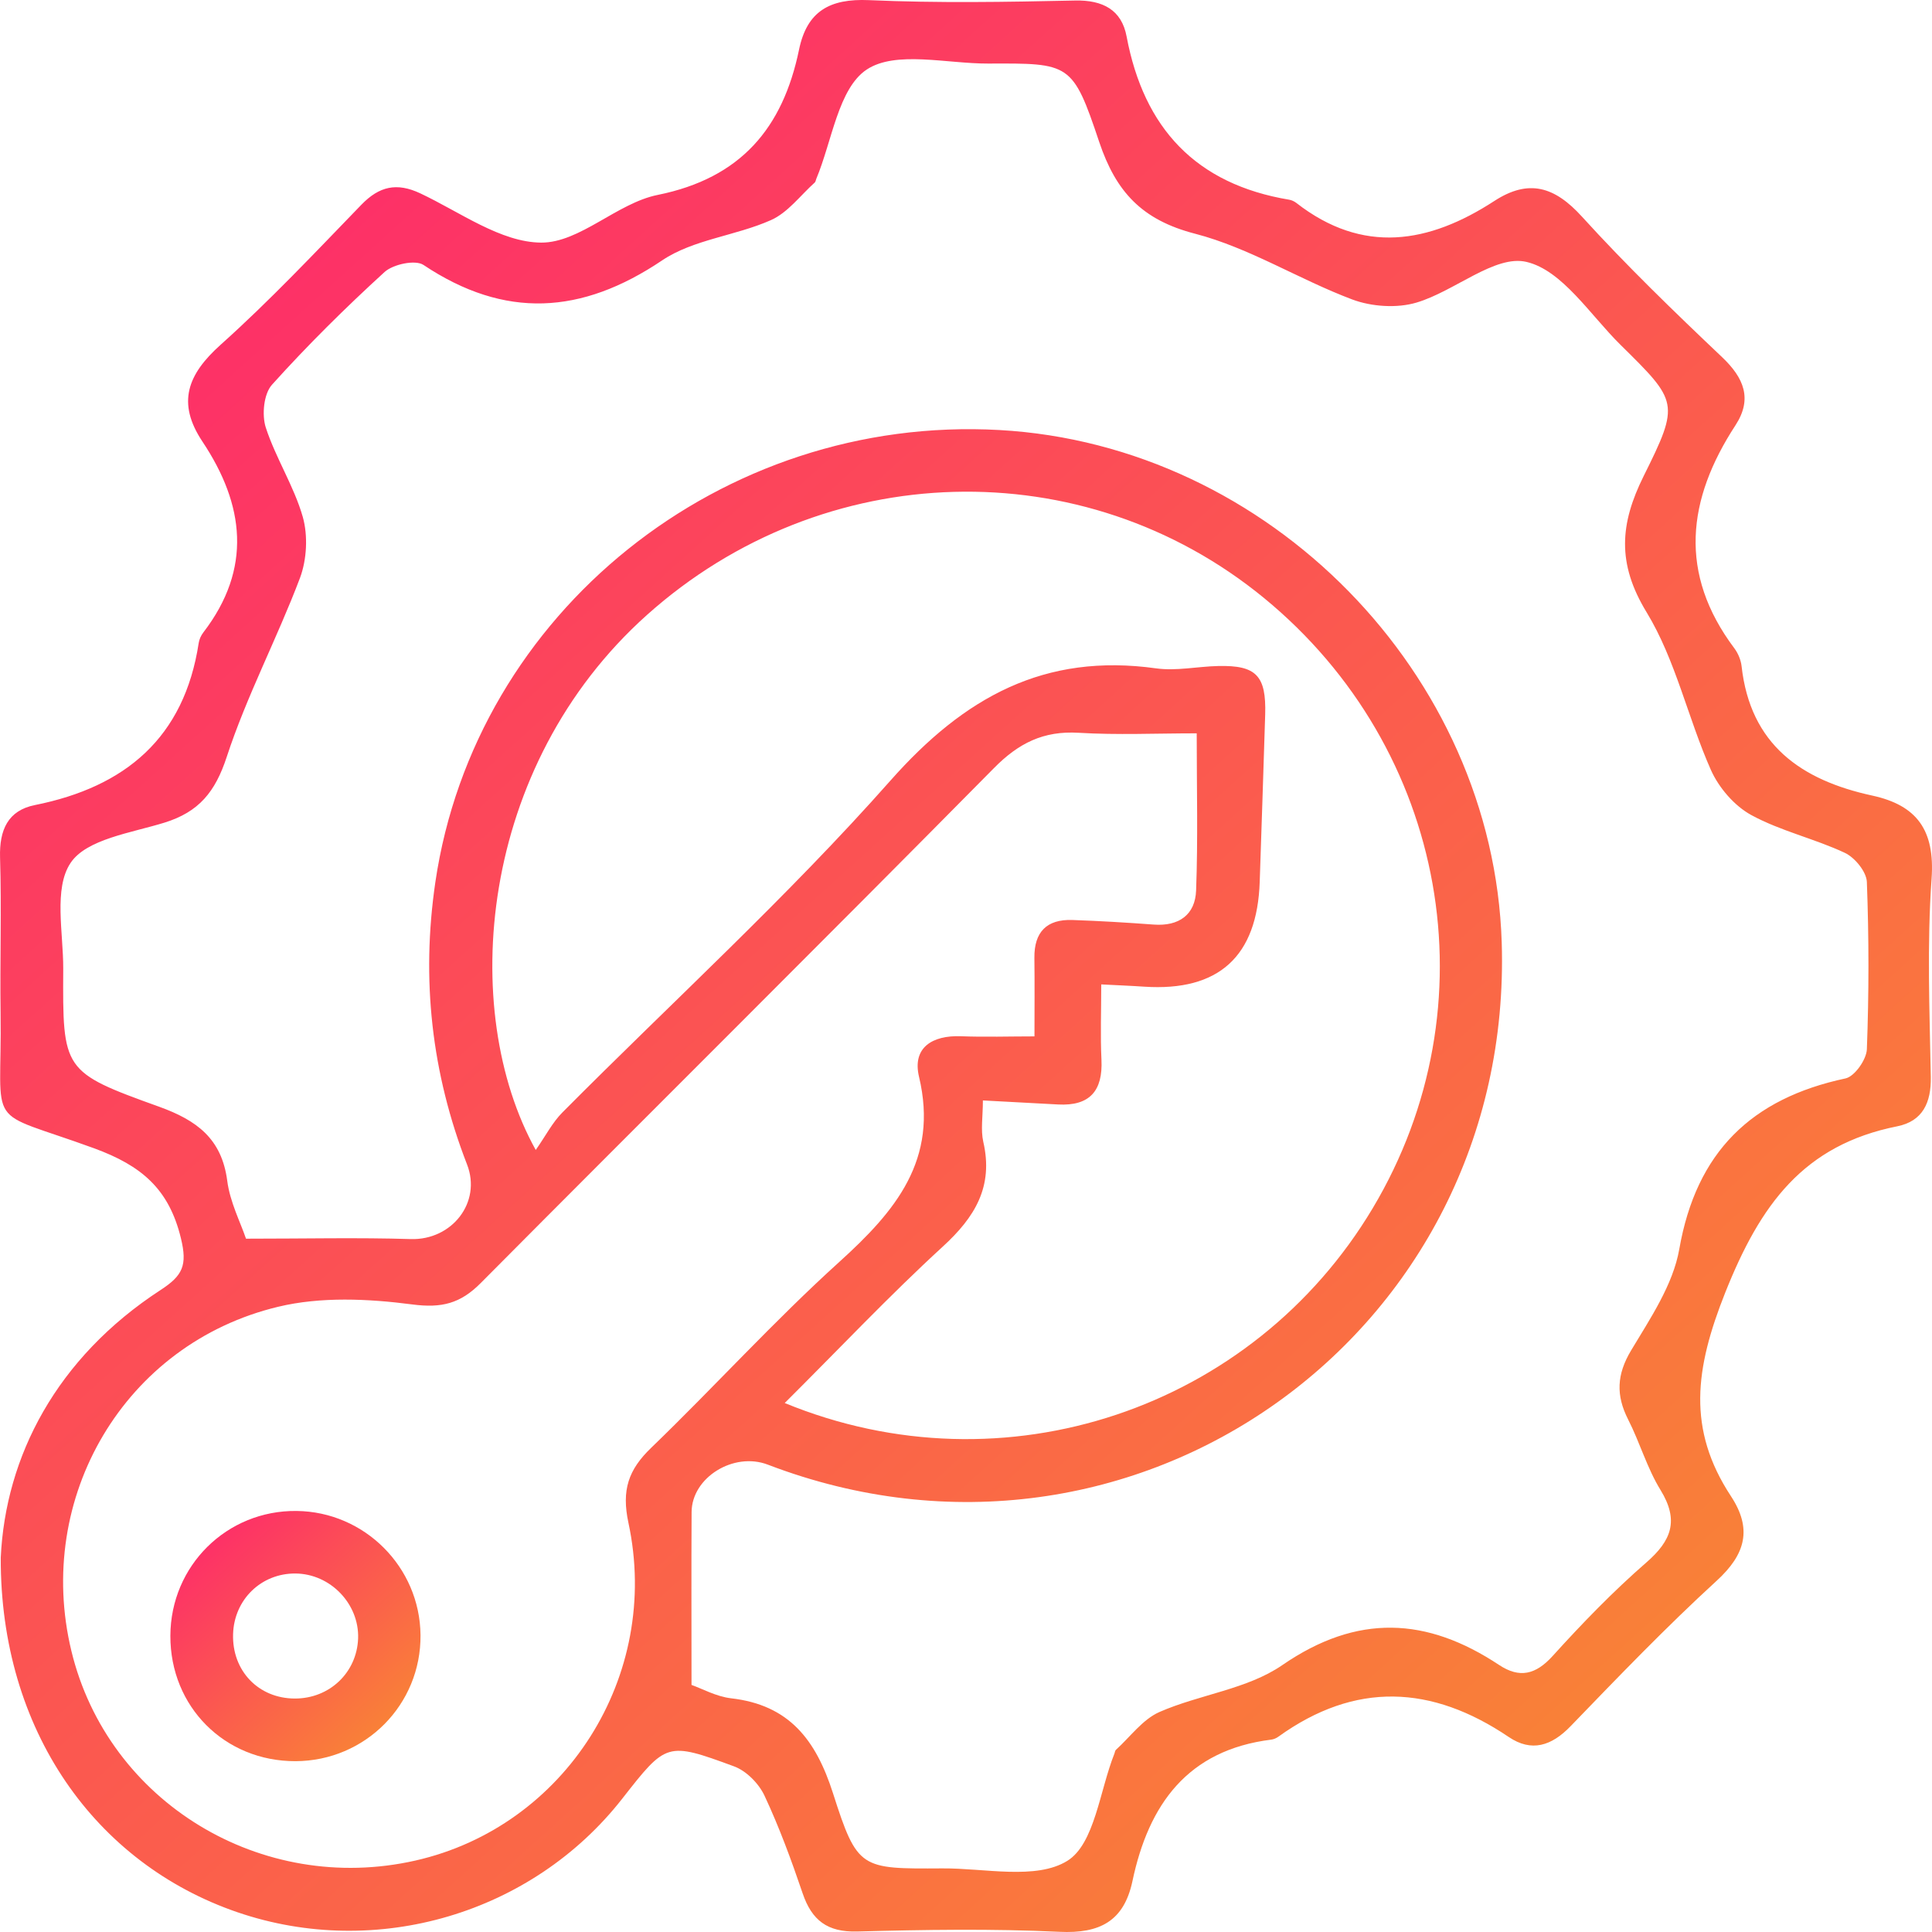 <svg width="70" height="70" viewBox="0 0 70 70" fill="none" xmlns="http://www.w3.org/2000/svg">
<path d="M0.027 56.439C0.196 52.779 2.04 49.199 5.82 46.738C6.621 46.217 6.793 45.847 6.556 44.869C6.122 43.073 5.124 42.233 3.407 41.604C-0.641 40.127 0.081 41.055 0.021 36.702C-0.004 34.822 0.058 32.941 0.002 31.064C-0.026 30.074 0.284 29.364 1.265 29.169C4.546 28.512 6.674 26.728 7.199 23.3C7.219 23.165 7.283 23.024 7.368 22.914C9.144 20.599 8.859 18.287 7.334 15.998C6.398 14.592 6.793 13.565 7.999 12.486C9.781 10.89 11.427 9.139 13.094 7.417C13.745 6.746 14.376 6.605 15.227 7.005C16.671 7.685 18.142 8.781 19.608 8.79C21.009 8.798 22.357 7.358 23.831 7.062C26.845 6.453 28.364 4.637 28.951 1.798C29.238 0.409 30.059 -0.057 31.482 0.005C33.969 0.115 36.461 0.073 38.95 0.019C39.959 -0.003 40.639 0.358 40.819 1.322C41.445 4.649 43.331 6.673 46.711 7.236C46.801 7.251 46.894 7.296 46.968 7.352C49.378 9.23 51.771 8.824 54.142 7.282C55.391 6.47 56.33 6.763 57.316 7.848C58.926 9.619 60.651 11.287 62.391 12.937C63.188 13.692 63.501 14.453 62.881 15.406C61.122 18.099 60.806 20.779 62.839 23.489C62.974 23.669 63.076 23.914 63.101 24.137C63.417 26.982 65.26 28.267 67.834 28.825C69.458 29.178 70.109 30.083 69.985 31.833C69.816 34.218 69.912 36.623 69.957 39.019C69.974 39.955 69.658 40.623 68.745 40.807C65.342 41.486 63.778 43.643 62.506 46.84C61.41 49.594 61.122 51.784 62.715 54.209C63.49 55.387 63.253 56.309 62.199 57.273C60.364 58.953 58.636 60.752 56.907 62.542C56.214 63.261 55.489 63.492 54.664 62.934C51.873 61.048 49.104 60.918 46.319 62.923C46.246 62.976 46.15 63.019 46.06 63.03C43.026 63.408 41.617 65.381 41.031 68.155C40.723 69.607 39.849 70.064 38.383 69.993C35.945 69.877 33.498 69.917 31.057 69.982C29.98 70.01 29.413 69.579 29.081 68.598C28.674 67.4 28.235 66.204 27.699 65.06C27.493 64.62 27.04 64.16 26.591 63.997C24.153 63.1 24.142 63.131 22.543 65.172C19.281 69.339 13.638 71.005 8.606 69.285C3.452 67.521 0.007 62.694 0.027 56.439ZM8.913 44.88C11.072 44.88 12.978 44.835 14.881 44.894C16.372 44.94 17.457 43.567 16.922 42.191C15.636 38.881 15.256 35.487 15.774 31.96C17.212 22.195 26.14 15.017 36.215 15.581C45.978 16.128 54.103 24.416 54.41 34.145C54.858 48.334 41.076 58.139 27.82 53.067C26.583 52.593 25.063 53.532 25.058 54.787C25.046 56.831 25.055 58.874 25.055 61.048C25.435 61.181 25.951 61.471 26.493 61.533C28.593 61.775 29.56 63.035 30.18 64.969C31.065 67.738 31.183 67.712 34.138 67.695C35.68 67.684 37.538 68.124 38.671 67.422C39.663 66.807 39.841 64.879 40.379 63.532C40.396 63.489 40.399 63.43 40.43 63.402C40.949 62.931 41.4 62.297 42.009 62.029C43.463 61.392 45.189 61.206 46.457 60.332C49.175 58.46 51.692 58.587 54.314 60.324C55.053 60.814 55.639 60.681 56.256 59.999C57.328 58.815 58.444 57.662 59.645 56.616C60.567 55.816 60.84 55.088 60.164 53.986C59.676 53.194 59.416 52.266 58.991 51.432C58.545 50.555 58.574 49.803 59.098 48.928C59.794 47.767 60.617 46.549 60.843 45.261C61.46 41.737 63.456 39.8 66.867 39.073C67.197 39.002 67.626 38.391 67.64 38.016C67.716 36 67.716 33.976 67.64 31.957C67.626 31.585 67.206 31.072 66.842 30.9C65.74 30.384 64.519 30.111 63.456 29.533C62.842 29.2 62.275 28.541 61.987 27.892C61.153 26.012 60.713 23.914 59.659 22.183C58.579 20.41 58.692 18.981 59.555 17.244C60.871 14.6 60.798 14.549 58.709 12.489C57.612 11.406 56.603 9.793 55.306 9.489C54.165 9.221 52.707 10.552 51.323 10.963C50.612 11.175 49.691 11.113 48.989 10.848C47.063 10.123 45.268 8.979 43.3 8.468C41.369 7.969 40.433 6.946 39.827 5.145C38.863 2.266 38.767 2.292 35.804 2.303C34.304 2.309 32.455 1.824 31.403 2.52C30.372 3.205 30.149 5.111 29.574 6.484C29.557 6.526 29.551 6.585 29.52 6.613C28.999 7.081 28.545 7.704 27.933 7.975C26.653 8.545 25.12 8.674 23.992 9.433C21.072 11.4 18.292 11.567 15.343 9.599C15.047 9.402 14.244 9.574 13.934 9.855C12.513 11.152 11.14 12.511 9.854 13.94C9.556 14.27 9.482 15.031 9.629 15.488C9.99 16.599 10.652 17.614 10.971 18.73C11.162 19.41 11.117 20.275 10.869 20.94C10.043 23.125 8.938 25.214 8.214 27.427C7.799 28.693 7.207 29.417 5.964 29.804C4.758 30.178 3.131 30.401 2.556 31.267C1.938 32.194 2.296 33.793 2.291 35.098C2.271 38.788 2.265 38.839 5.767 40.099C7.126 40.59 8.033 41.252 8.233 42.78C8.332 43.553 8.713 44.288 8.913 44.88ZM28.432 50.834C36.393 54.107 45.392 51.048 49.733 43.781C54.114 36.451 52.453 27.125 45.795 21.665C39.257 16.306 29.83 16.571 23.448 22.274C17.314 27.757 16.609 36.623 19.411 41.666C19.772 41.151 20.014 40.671 20.375 40.308C24.347 36.31 28.531 32.499 32.258 28.287C34.938 25.256 37.845 23.652 41.888 24.216C42.618 24.318 43.384 24.148 44.137 24.131C45.513 24.098 45.882 24.478 45.84 25.888C45.781 27.906 45.707 29.925 45.642 31.943C45.555 34.655 44.157 35.927 41.456 35.749C40.952 35.715 40.447 35.696 39.9 35.667C39.9 36.64 39.866 37.52 39.908 38.396C39.962 39.524 39.483 40.079 38.336 40.017C37.459 39.969 36.582 39.924 35.612 39.871C35.612 40.457 35.528 40.934 35.626 41.368C36.001 42.992 35.325 44.102 34.152 45.173C32.224 46.941 30.425 48.85 28.432 50.834ZM43.359 26.57C41.885 26.57 40.478 26.635 39.08 26.55C37.806 26.474 36.903 26.925 36.007 27.836C29.839 34.08 23.606 40.26 17.418 46.487C16.685 47.226 16.008 47.403 14.937 47.262C13.342 47.054 11.622 46.975 10.077 47.347C4.509 48.683 1.245 54.265 2.587 59.819C3.909 65.291 9.471 68.677 15.053 67.411C20.474 66.182 23.964 60.732 22.769 55.173C22.515 53.986 22.769 53.25 23.595 52.455C25.892 50.239 28.04 47.866 30.405 45.726C32.444 43.882 34.014 42.022 33.298 39.014C33.047 37.959 33.774 37.505 34.82 37.545C35.694 37.579 36.571 37.55 37.481 37.55C37.481 36.564 37.49 35.636 37.478 34.706C37.467 33.767 37.927 33.302 38.851 33.333C39.835 33.367 40.819 33.426 41.803 33.499C42.719 33.567 43.306 33.139 43.337 32.262C43.407 30.396 43.359 28.526 43.359 26.57Z" fill="url(#paint0_linear_1_275)"/>
<path d="M10.706 63.811C8.14 63.816 6.164 61.837 6.173 59.266C6.181 56.729 8.219 54.714 10.748 54.745C13.209 54.773 15.211 56.777 15.236 59.238C15.261 61.761 13.237 63.802 10.706 63.811ZM10.703 57.011C9.462 57.003 8.484 57.956 8.445 59.204C8.403 60.535 9.364 61.539 10.683 61.541C11.938 61.544 12.927 60.603 12.975 59.368C13.02 58.111 11.969 57.02 10.703 57.011Z" fill="url(#paint1_linear_1_275)"/>
<defs>
<linearGradient id="paint0_linear_1_275" x1="-7.5" y1="1.29948e-06" x2="65.347" y2="80.503" gradientUnits="userSpaceOnUse">
<stop stop-color="#FE1B74"/>
<stop offset="1" stop-color="#F8962B"/>
</linearGradient>
<linearGradient id="paint1_linear_1_275" x1="5.202" y1="54.744" x2="14.637" y2="65.168" gradientUnits="userSpaceOnUse">
<stop stop-color="#FE1B74"/>
<stop offset="1" stop-color="#F8962B"/>
</linearGradient>
</defs>
</svg>
